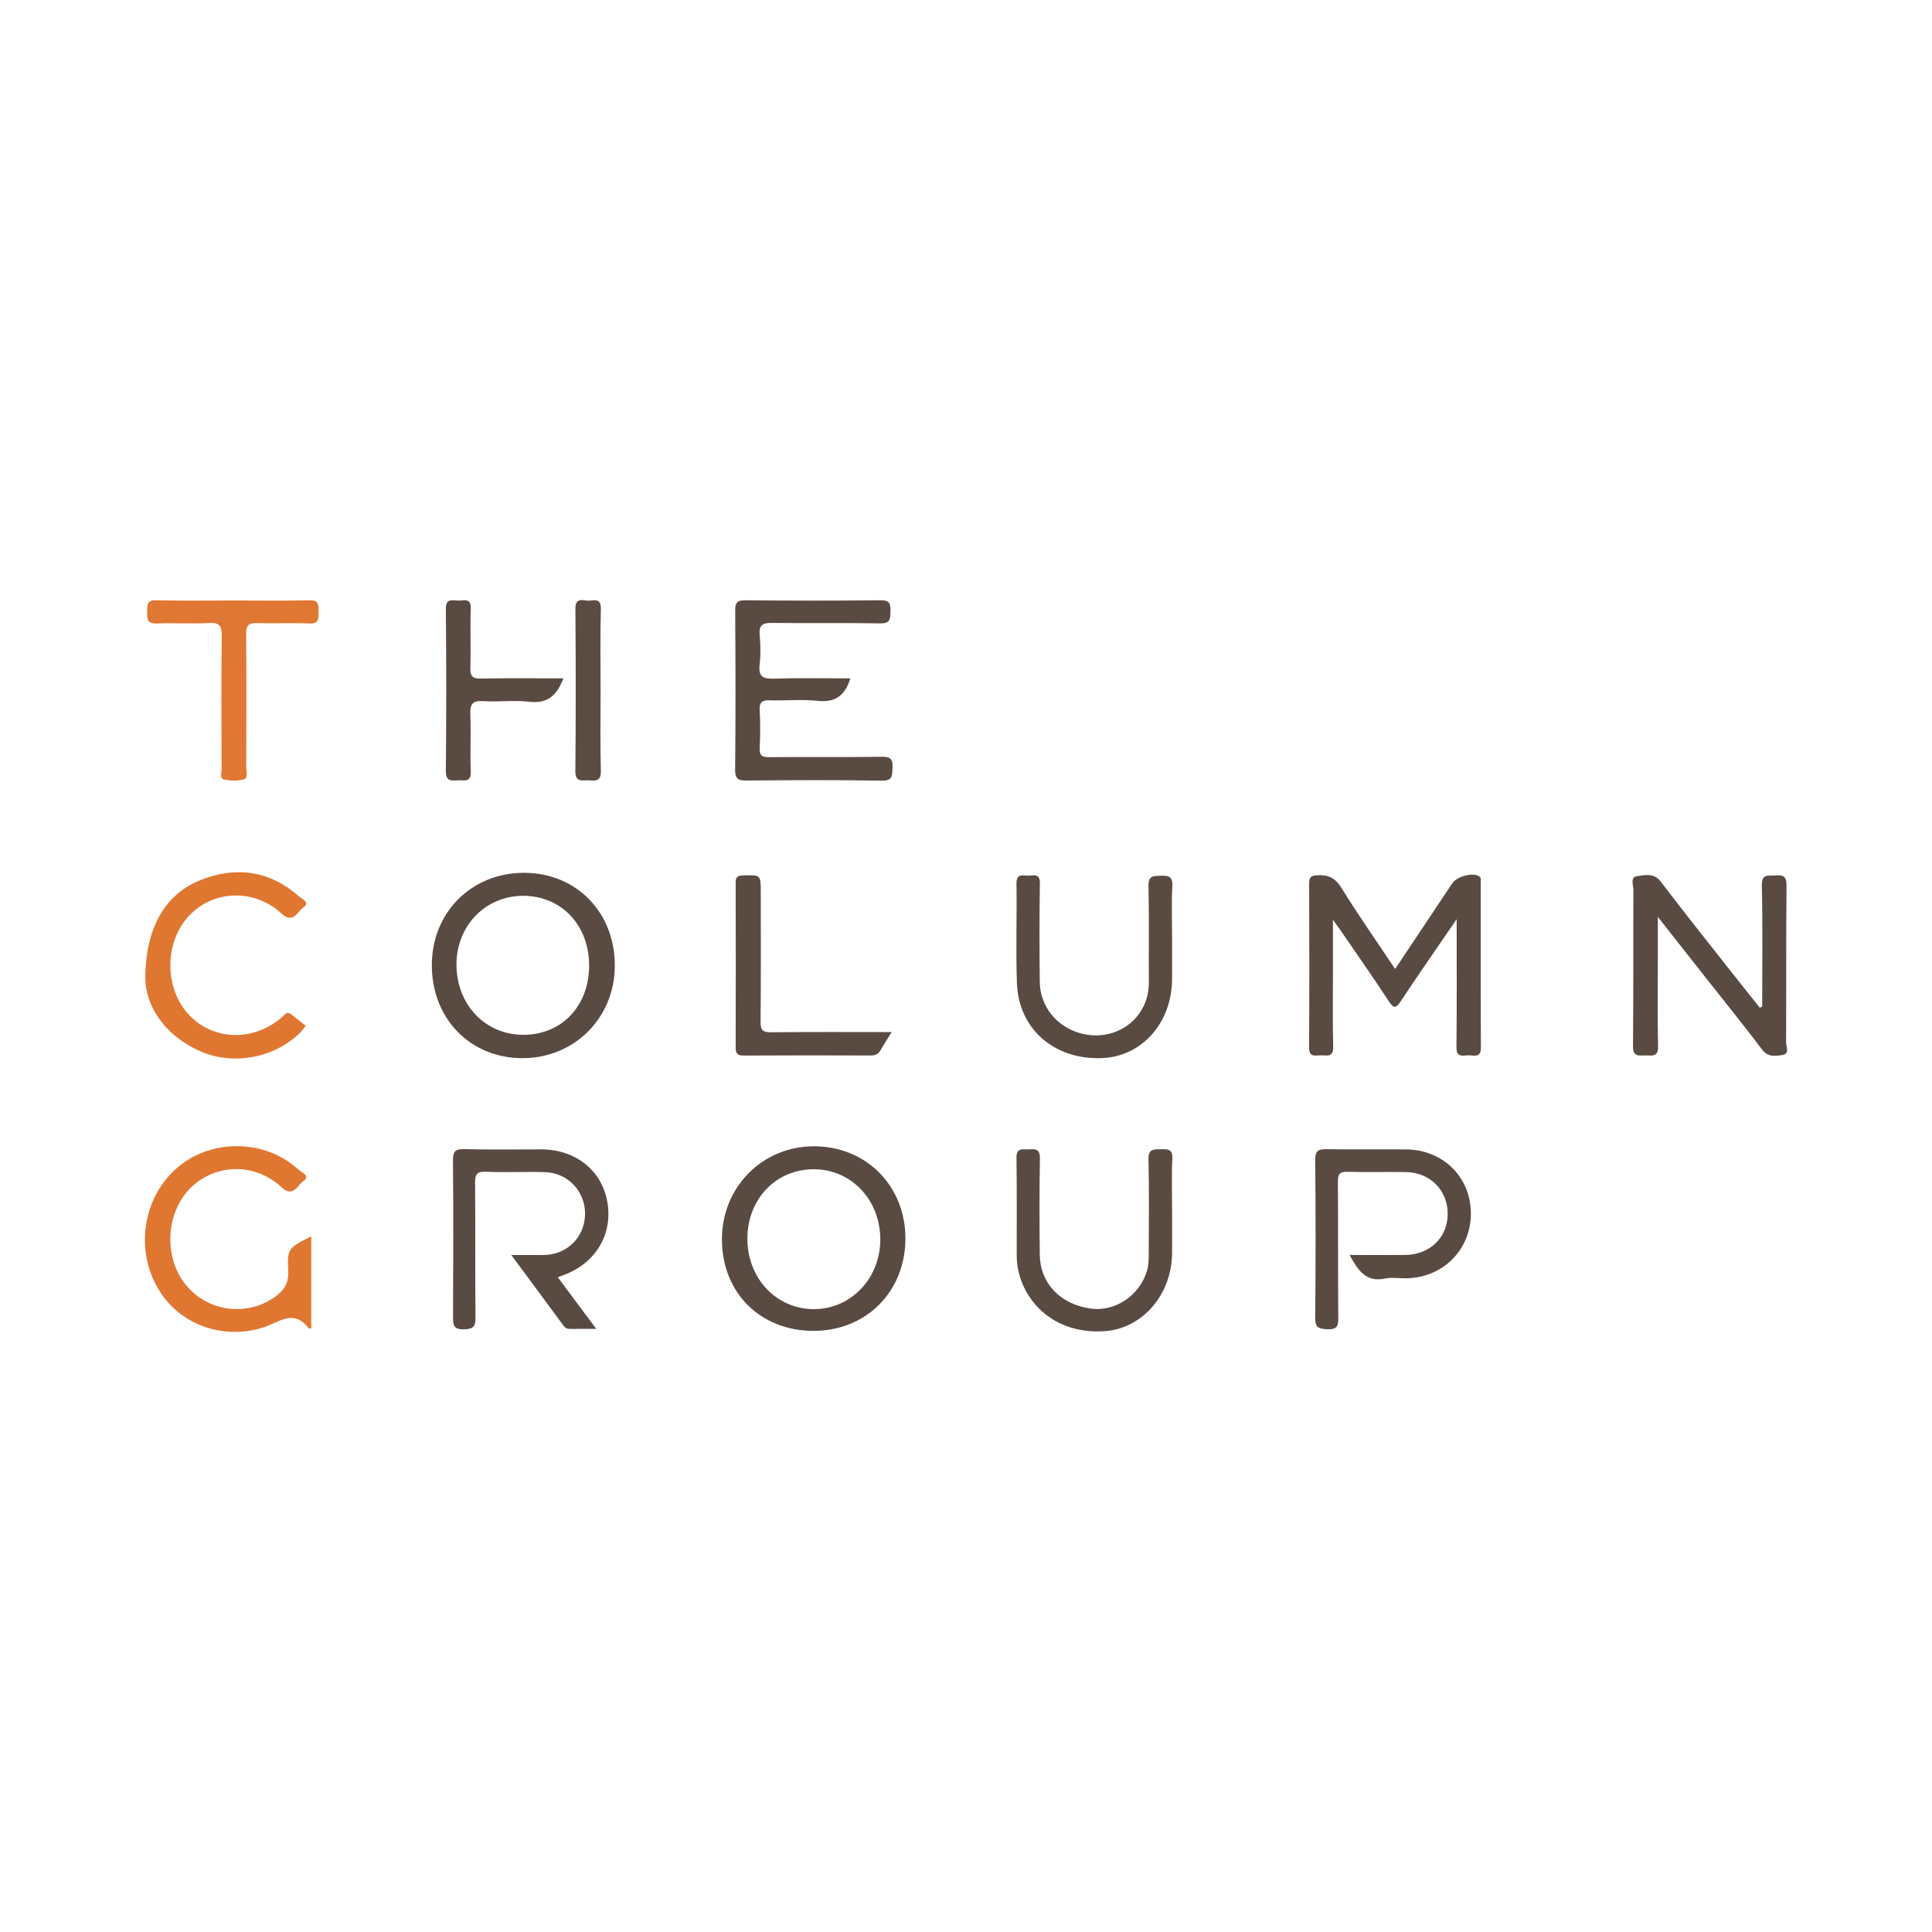 <?xml version="1.0" encoding="utf-8"?>
<!-- Generator: Adobe Illustrator 17.0.0, SVG Export Plug-In . SVG Version: 6.00 Build 0)  -->
<!DOCTYPE svg PUBLIC "-//W3C//DTD SVG 1.1//EN" "http://www.w3.org/Graphics/SVG/1.1/DTD/svg11.dtd">
<svg version="1.1" id="Layer_1" xmlns="http://www.w3.org/2000/svg" xmlns:xlink="http://www.w3.org/1999/xlink" x="0px" y="0px"
	 width="200px" height="200px" viewBox="0 0 200 200" enable-background="new 0 0 200 200" xml:space="preserve">

<g>
	<path fill="#5A4B42" d="M153.282,91.375c0-0.258,0.106-0.563-0.269-0.723c-0.736-0.312-2.22,0.105-2.676,0.789
		c-1.941,2.907-3.879,5.816-5.912,8.865c-1.92-2.873-3.817-5.573-5.548-8.375c-0.658-1.065-1.391-1.4-2.563-1.322
		c-0.676,0.045-0.793,0.274-0.792,0.872c0.018,5.644,0.033,11.288-0.008,16.932c-0.008,1.16,0.745,0.801,1.318,0.834
		c0.603,0.034,1.204,0.162,1.178-0.865c-0.068-2.657-0.023-5.316-0.023-7.975c0-1.617,0-3.235,0-5.196
		c0.425,0.595,0.656,0.907,0.875,1.228c1.639,2.393,3.307,4.766,4.894,7.193c0.536,0.82,0.759,0.755,1.27-0.016
		c1.817-2.745,3.702-5.445,5.766-8.46c0,4.683,0.029,8.977-0.021,13.271c-0.012,1.05,0.63,0.847,1.198,0.817
		c0.562-0.03,1.341,0.36,1.333-0.814C153.266,102.746,153.289,97.06,153.282,91.375z"/>
	<path fill="#5A4B42" d="M184.943,91.71c0.011-1.006-0.354-1.154-1.191-1.085c-0.709,0.059-1.394-0.206-1.367,1.044
		c0.092,4.169,0.035,8.341,0.035,12.512c-0.078,0.05-0.157,0.099-0.235,0.149c-0.75-0.941-1.506-1.878-2.25-2.824
		c-2.679-3.403-5.388-6.783-8.009-10.231c-0.725-0.954-1.63-0.68-2.437-0.581c-0.779,0.095-0.396,0.932-0.399,1.42
		c-0.029,5.398,0.011,10.796-0.042,16.193c-0.012,1.181,0.695,0.933,1.355,0.95c0.66,0.017,1.266,0.138,1.241-0.933
		c-0.069-2.943-0.024-5.888-0.024-8.832c0-1.409,0-2.818,0-4.573c1.804,2.289,3.385,4.297,4.967,6.305
		c1.947,2.471,3.928,4.917,5.824,7.428c0.61,0.808,1.379,0.666,2.095,0.566c0.802-0.112,0.387-0.871,0.389-1.315
		C184.926,102.505,184.883,97.107,184.943,91.71z"/>
	<path fill="#5A4B42" d="M54.287,90.353c-5.429-0.023-9.545,4.05-9.583,9.483c-0.038,5.559,3.916,9.673,9.33,9.704
		c5.375,0.031,9.572-4.123,9.611-9.511C63.687,94.49,59.708,90.377,54.287,90.353z M54.164,107.125
		c-3.908-0.006-6.867-3.089-6.908-7.196c-0.041-4.056,2.969-7.194,6.9-7.194c3.95,0.001,6.827,3.035,6.83,7.205
		C60.989,104.139,58.147,107.131,54.164,107.125z"/>
	<path fill="#5A4B42" d="M84.258,118.663c-5.339,0.004-9.516,4.217-9.525,9.607c-0.01,5.528,3.955,9.501,9.482,9.501
		c5.444,0,9.489-4.048,9.514-9.52C93.753,122.786,89.676,118.659,84.258,118.663z M84.289,135.521
		c-3.917,0.016-6.943-3.192-6.919-7.334c0.024-4.112,3.003-7.182,6.934-7.146c3.869,0.035,6.842,3.218,6.824,7.305
		C91.111,132.341,88.095,135.505,84.289,135.521z"/>
	<path fill="#5A4B42" d="M77.293,80.799c4.663-0.04,9.326-0.065,13.988,0.014c1.157,0.019,1.062-0.534,1.112-1.32
		c0.058-0.907-0.194-1.167-1.132-1.153c-3.885,0.059-7.771,0.005-11.657,0.042c-0.753,0.007-0.997-0.195-0.961-0.96
		c0.063-1.306,0.069-2.62-0.001-3.925c-0.046-0.856,0.299-1.022,1.064-0.999c1.635,0.05,3.287-0.125,4.904,0.053
		c1.809,0.2,2.853-0.494,3.419-2.327c-2.665,0-5.281-0.058-7.892,0.027c-1.135,0.037-1.647-0.187-1.501-1.441
		c0.118-1.009,0.098-2.049,0.003-3.063c-0.1-1.072,0.337-1.277,1.315-1.263c3.721,0.053,7.445-0.023,11.166,0.049
		c1.076,0.021,1.038-0.498,1.061-1.258c0.024-0.781-0.084-1.148-1.025-1.137c-4.662,0.052-9.326,0.048-13.988,0.002
		c-0.883-0.009-1.068,0.263-1.062,1.098c0.037,5.481,0.046,10.962-0.005,16.443C76.092,80.656,76.428,80.806,77.293,80.799z"/>
	<path fill="#5A4B42" d="M62.871,124.413c-0.582-3.269-3.304-5.429-6.854-5.431c-2.658-0.002-5.317,0.041-7.974-0.023
		c-0.929-0.022-1.159,0.25-1.152,1.164c0.044,5.398,0.036,10.796,0.007,16.194c-0.005,0.852,0.055,1.315,1.138,1.294
		c0.999-0.019,1.195-0.327,1.186-1.251c-0.044-4.621-0.001-9.242-0.038-13.863c-0.007-0.841,0.096-1.243,1.099-1.199
		c2.041,0.089,4.089-0.018,6.132,0.04c2.4,0.068,4.215,2.046,4.149,4.418c-0.065,2.351-1.884,4.131-4.262,4.159
		c-1.045,0.012-2.09,0.002-3.372,0.002c1.903,2.574,3.666,4.956,5.425,7.342c0.159,0.216,0.36,0.309,0.625,0.307
		c0.84-0.005,1.68-0.002,2.742-0.002c-1.397-1.877-2.656-3.568-3.977-5.343c0.263-0.099,0.414-0.158,0.567-0.214
		C61.65,130.799,63.468,127.769,62.871,124.413z"/>
	<path fill="#E07731" d="M29.839,131.583c0.063,1.293-0.487,2.058-1.455,2.726c-2.931,2.021-6.897,1.461-9.157-1.317
		c-2.335-2.871-2.07-7.549,0.573-10.089c2.571-2.471,6.64-2.534,9.325-0.01c1.216,1.143,1.666-0.2,2.249-0.602
		c0.837-0.577-0.173-0.927-0.489-1.22c-3.395-3.14-8.962-3.229-12.481-0.239c-3.669,3.117-4.483,8.682-1.893,12.813
		c2.552,4.071,7.816,5.274,11.883,3.311c1.568-0.757,2.536-0.776,3.559,0.542c0.03,0.039,0.147,0.011,0.267,0.017
		c0-3.145,0-6.284,0-9.533C29.837,129.184,29.726,129.233,29.839,131.583z"/>
	<path fill="#5A4B42" d="M145.566,118.986c-2.74-0.025-5.481,0.028-8.22-0.025c-0.883-0.017-1.202,0.178-1.194,1.138
		c0.047,5.439,0.054,10.879-0.004,16.318c-0.011,1.051,0.395,1.146,1.27,1.183c0.961,0.04,1.129-0.294,1.121-1.174
		c-0.043-4.703-0.001-9.407-0.039-14.11c-0.007-0.807,0.217-1.033,1.016-1.01c2.002,0.057,4.008-0.007,6.011,0.026
		c2.528,0.042,4.351,1.892,4.339,4.348c-0.011,2.44-1.869,4.222-4.431,4.234c-1.865,0.009-3.73,0.002-5.731,0.002
		c0.872,1.545,1.652,2.861,3.668,2.44c0.705-0.147,1.468-0.014,2.204-0.026c3.795-0.059,6.687-2.958,6.689-6.699
		C152.268,121.879,149.403,119.021,145.566,118.986z"/>
	<path fill="#5A4B42" d="M120.152,90.657c-0.759,0.025-1.285-0.017-1.261,1.058c0.075,3.31,0.013,6.623,0.035,9.934
		c0.008,1.187-0.289,2.26-0.961,3.228c-1.344,1.936-3.821,2.756-6.199,2.065c-2.439-0.709-4.104-2.804-4.13-5.321
		c-0.035-3.393-0.045-6.787,0.012-10.18c0.018-1.085-0.667-0.786-1.212-0.795c-0.563-0.009-1.227-0.249-1.211,0.809
		c0.053,3.433-0.077,6.872,0.046,10.302c0.171,4.752,3.817,7.929,8.727,7.782c4.19-0.125,7.333-3.649,7.336-8.226
		c0.001-1.472,0-2.944,0-4.416c0-1.717-0.071-3.438,0.026-5.15C121.42,90.725,120.977,90.631,120.152,90.657z"/>
	<path fill="#5A4B42" d="M120.177,118.968c-0.73,0.013-1.31-0.066-1.285,1.035c0.075,3.267,0.029,6.537,0.025,9.806
		c-0.001,0.611-0.01,1.215-0.2,1.815c-0.803,2.536-3.316,4.2-5.835,3.834c-3.163-0.46-5.216-2.626-5.246-5.622
		c-0.033-3.309-0.045-6.62,0.016-9.928c0.017-0.944-0.444-0.978-1.119-0.929c-0.603,0.044-1.324-0.249-1.307,0.877
		c0.053,3.391,0.012,6.782,0.025,10.174c0.014,3.823,3.221,8.163,9.093,7.773c3.866-0.257,6.988-3.737,6.991-8.165
		c0.001-1.471,0-2.942,0-4.413c0-1.757-0.064-3.517,0.025-5.27C121.411,118.942,120.896,118.955,120.177,118.968z"/>
	<path fill="#E07731" d="M29.147,94.578c1.22,1.131,1.656-0.243,2.265-0.644c0.753-0.496-0.161-0.88-0.452-1.137
		c-3.021-2.661-6.481-3.158-10.159-1.712c-3.633,1.428-5.76,4.849-5.76,10.279c0.072,2.647,1.816,5.679,5.526,7.39
		c3.476,1.602,7.745,0.806,10.478-1.82c0.228-0.219,0.402-0.493,0.602-0.742c-0.508-0.405-1.007-0.821-1.525-1.212
		c-0.433-0.327-0.652,0.072-0.917,0.304c-2.917,2.55-7.069,2.468-9.605-0.188c-2.636-2.761-2.614-7.649,0.047-10.377
		C22.194,92.107,26.365,91.999,29.147,94.578z"/>
	<path fill="#E07732" d="M32.019,62.136c-2.613,0.078-5.23,0.026-7.846,0.026c-2.656,0-5.314,0.051-7.969-0.025
		c-1.037-0.03-0.959,0.512-0.97,1.204c-0.011,0.726-0.004,1.244,0.997,1.201c1.795-0.077,3.6,0.054,5.392-0.049
		c1.124-0.064,1.346,0.326,1.333,1.374c-0.057,4.577-0.029,9.154-0.016,13.732c0.001,0.38-0.22,0.987,0.243,1.092
		c0.656,0.149,1.408,0.164,2.05-0.014c0.478-0.132,0.256-0.791,0.257-1.215c0.013-4.618,0.028-9.237-0.009-13.854
		c-0.007-0.863,0.257-1.132,1.113-1.104c1.796,0.057,3.599-0.042,5.393,0.04c1.013,0.046,1-0.48,0.986-1.198
		C32.961,62.667,33.069,62.105,32.019,62.136z"/>
	<path fill="#5A4B42" d="M78.755,92.411c0-1.869,0.001-1.843-1.832-1.788c-0.572,0.017-0.771,0.154-0.769,0.754
		c0.02,5.683,0.02,11.365,0.001,17.048c-0.002,0.624,0.159,0.849,0.819,0.845c4.374-0.026,8.749-0.018,13.123-0.006
		c0.444,0.001,0.783-0.08,1.02-0.494c0.34-0.593,0.717-1.165,1.192-1.929c-4.312,0-8.399-0.024-12.485,0.02
		c-0.851,0.009-1.098-0.216-1.089-1.08C78.778,101.324,78.755,96.867,78.755,92.411z"/>
	<path fill="#5A4B42" d="M47.37,80.781c0.631-0.042,1.415,0.29,1.364-0.924c-0.083-1.959,0.034-3.927-0.045-5.887
		c-0.041-1.031,0.172-1.468,1.319-1.39c1.588,0.108,3.206-0.122,4.778,0.065c1.886,0.225,2.864-0.643,3.529-2.422
		c-2.902,0-5.721-0.035-8.538,0.021c-0.879,0.017-1.107-0.261-1.083-1.107c0.057-2.043-0.034-4.091,0.039-6.133
		c0.041-1.164-0.729-0.82-1.298-0.829c-0.585-0.009-1.289-0.292-1.279,0.85c0.05,5.602,0.049,11.205-0.001,16.807
		C46.144,80.873,46.684,80.826,47.37,80.781z"/>
	<path fill="#5B4C43" d="M61.014,80.783c0.713,0.061,1.213,0.046,1.186-0.968c-0.075-2.732-0.026-5.467-0.026-8.2
		c0-2.856-0.051-5.714,0.027-8.567c0.028-1.002-0.505-0.961-1.123-0.873c-0.593,0.085-1.524-0.5-1.513,0.868
		c0.045,5.589,0.05,11.18-0.005,16.769C59.547,81.097,60.352,80.726,61.014,80.783z"/>
</g>
</svg>
